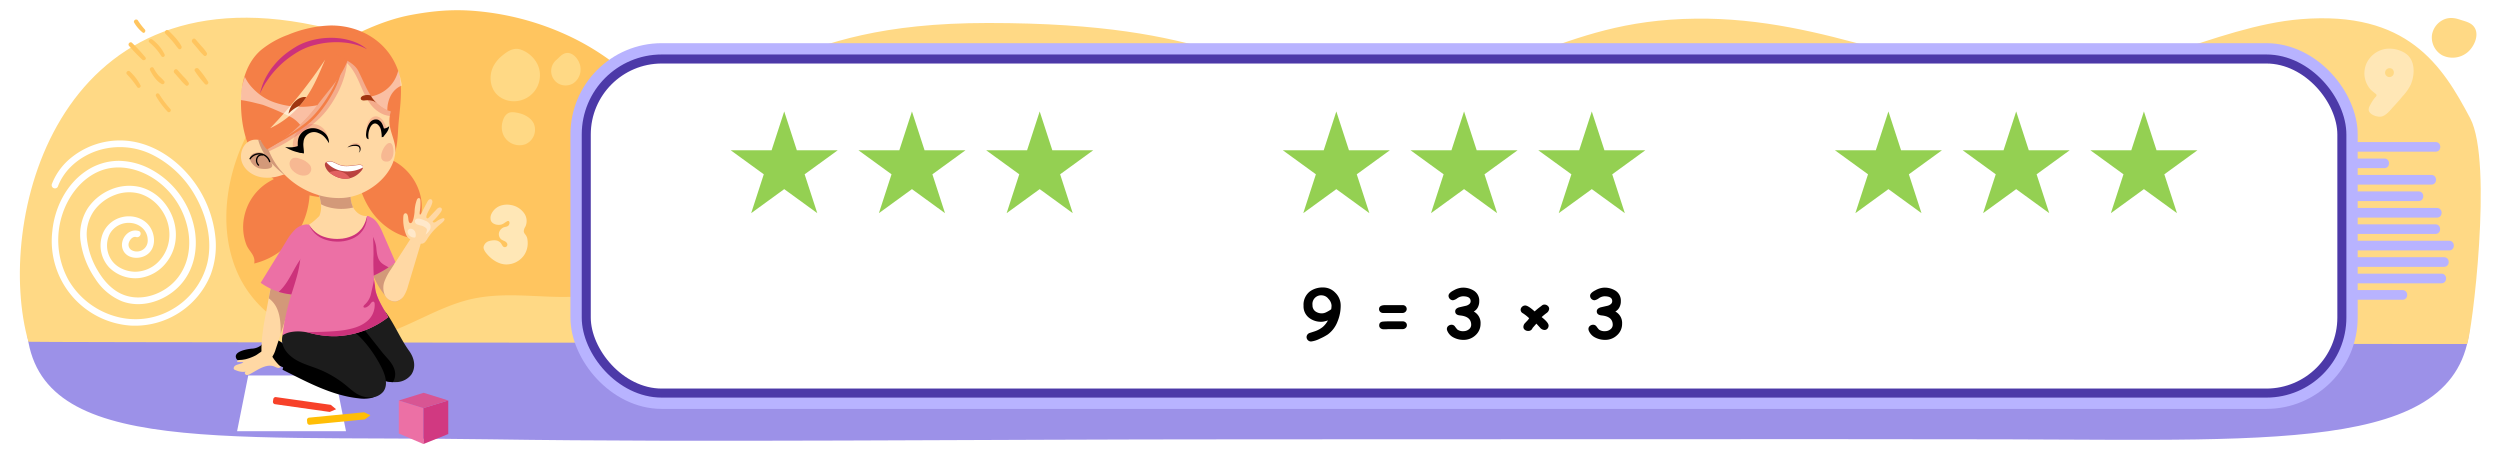 <svg id="Слой_1" data-name="Слой 1" xmlns="http://www.w3.org/2000/svg" xmlns:xlink="http://www.w3.org/1999/xlink" viewBox="0 0 1106 200"><defs><style>.cls-1{mask:url(#mask);filter:url(#luminosity-noclip-2);}.cls-2{mix-blend-mode:multiply;fill:url(#linear-gradient);}.cls-3{fill:#9c91e8;}.cls-4{fill:#ffd985;}.cls-5{fill:#ffc55f;}.cls-28,.cls-35,.cls-6{fill:#fff;}.cls-34,.cls-7{fill:#b8b3ff;}.cls-8{fill:#f74129;}.cls-9{fill:#ffbe06;}.cls-10{fill:#f47f47;}.cls-11{fill:#ffd8a4;}.cls-12{fill:#d39979;}.cls-13{fill:#ec70a5;}.cls-14{fill:#1c1c1c;}.cls-15{fill:#cc327b;}.cls-16{opacity:0.37;}.cls-17{fill:url(#linear-gradient-2);}.cls-18{fill:#ba423f;}.cls-19{fill:#e26161;}.cls-20{opacity:0.27;}.cls-21{fill:url(#linear-gradient-3);}.cls-22{fill:url(#linear-gradient-4);}.cls-23{fill:url(#linear-gradient-5);}.cls-24{fill:url(#linear-gradient-6);}.cls-25{fill:#a03510;}.cls-26{fill:url(#linear-gradient-7);}.cls-27{fill:url(#linear-gradient-8);}.cls-28,.cls-30{opacity:0.5;}.cls-29{mask:url(#mask-2);}.cls-30{fill:url(#linear-gradient-9);}.cls-31{opacity:0.42;}.cls-32{fill:#d13981;}.cls-33{fill:#d85593;}.cls-34{stroke:#b8b3ff;stroke-width:14px;}.cls-34,.cls-35{stroke-miterlimit:10;}.cls-35{stroke:#4c39a8;stroke-width:4px;}.cls-36{fill:#94d052;}.cls-37{fill:#ffe7b6;}.cls-38{mask:url(#mask-3);}.cls-39{filter:url(#luminosity-noclip-3);}.cls-40{filter:url(#luminosity-noclip);}</style><filter id="luminosity-noclip" x="128.41" y="-6018.56" width="10.62" height="32766" filterUnits="userSpaceOnUse" color-interpolation-filters="sRGB"><feFlood flood-color="#fff" result="bg"/><feBlend in="SourceGraphic" in2="bg"/></filter><mask id="mask" x="128.41" y="-6018.56" width="10.62" height="32766" maskUnits="userSpaceOnUse"><g class="cls-40"/></mask><linearGradient id="linear-gradient" x1="128.41" y1="133.88" x2="139.03" y2="133.88" gradientUnits="userSpaceOnUse"><stop offset="0" stop-color="#fff"/><stop offset="1"/></linearGradient><linearGradient id="linear-gradient-2" x1="118.14" y1="46.77" x2="153.67" y2="46.77" gradientUnits="userSpaceOnUse"><stop offset="0" stop-color="#e26161"/><stop offset="1" stop-color="#e26161"/></linearGradient><linearGradient id="linear-gradient-3" x1="129.52" y1="60.44" x2="144.98" y2="60.44" xlink:href="#linear-gradient-2"/><linearGradient id="linear-gradient-4" x1="150.66" y1="37.74" x2="173.61" y2="37.74" xlink:href="#linear-gradient-2"/><linearGradient id="linear-gradient-5" x1="153.8" y1="64.72" x2="159.61" y2="64.72" xlink:href="#linear-gradient-2"/><linearGradient id="linear-gradient-6" x1="161.94" y1="55.62" x2="171.27" y2="55.62" xlink:href="#linear-gradient-2"/><linearGradient id="linear-gradient-7" x1="128.12" y1="73.73" x2="137.67" y2="73.73" xlink:href="#linear-gradient-2"/><linearGradient id="linear-gradient-8" x1="168.62" y1="67.37" x2="174.06" y2="67.37" xlink:href="#linear-gradient-2"/><filter id="luminosity-noclip-2" x="128.41" y="120.81" width="10.62" height="26.15" filterUnits="userSpaceOnUse" color-interpolation-filters="sRGB"><feFlood flood-color="#fff" result="bg"/><feBlend in="SourceGraphic" in2="bg"/></filter><mask id="mask-2" x="128.41" y="120.81" width="10.62" height="26.15" maskUnits="userSpaceOnUse"><g class="cls-1"><path class="cls-2" d="M135.06,135.32a26.66,26.66,0,0,0-1.31,11.4,17.38,17.38,0,0,0-5.34.24c1-9.28,7.57-17.21,10.62-26.15C138.57,125.82,136.52,130.51,135.06,135.32Z"/></g></mask><linearGradient id="linear-gradient-9" x1="128.41" y1="133.88" x2="139.03" y2="133.88" gradientUnits="userSpaceOnUse"><stop offset="0" stop-color="#fff"/><stop offset="1" stop-color="#fff"/></linearGradient><filter id="luminosity-noclip-3" x="1046.02" y="-6018.56" width="21.76" height="32766" filterUnits="userSpaceOnUse" color-interpolation-filters="sRGB"><feFlood flood-color="#fff" result="bg"/><feBlend in="SourceGraphic" in2="bg"/></filter><mask id="mask-3" x="1046.02" y="-6018.56" width="21.76" height="32766" maskUnits="userSpaceOnUse"><g class="cls-39"/></mask></defs><path class="cls-3" d="M1092.86,139.27c0,60.77-80.6,55.34-206.37,55.09-91.74-.18-208.39,0-334.79,0s-240.43,1.44-334.8,0c-125.75-1.91-205.24,7.25-205.24-53.51,0-29.91,241.16-55.73,540-55.73S1092.86,109.37,1092.86,139.27Z"/><path class="cls-4" d="M1091.44,152.19s-1078.58-.53-1078.87-1C-2.25,99.1,23.73-13.22,139.51,11.27c44.78,9.48,79.88,28,126,30.09,77.74,3.55,76.8-31.19,171.65-31.19,102.36,0,110.53,23.85,160.54,26,74.73,3.17,89.23-27.21,152.47-27.92C808.48,7.56,854.26,34.68,899,35.68c40.71.91,81-24.15,119-27.21,47-3.78,62.43,20.32,74.84,43.91C1103.1,71.84,1093.45,148.26,1091.44,152.19Z"/><path class="cls-5" d="M115.88,48.67h0c-15.55,21.79-20.54,50.7-10.62,72.46s35.27,34.41,60.12,28c14.49-3.72,27.82-13.09,42.33-16.63,12.51-3,25-1.54,37.43-1.19s25.79-.71,37-8c15.08-9.81,22.6-29.34,20.94-46.06s-11-30.8-22.58-41.74a110.5,110.5,0,0,0-30.58-20.4,121.59,121.59,0,0,0-36.56-9.95c-10-1.11-19.05-.87-31.4,1.43-11.25,2.09-21.94,7-32.23,12.55a101.18,101.18,0,0,0-30.8,25.49Q117.34,46.63,115.88,48.67Z"/><path class="cls-6" d="M25.59,82.54c2.94-7.76,9.73-13.27,17.47-15.88a32.28,32.28,0,0,1,24.46,1.86A44.81,44.81,0,0,1,86.43,86.75c5,8.84,7.64,19.59,5.29,29.64a32.66,32.66,0,0,1-15.57,20.48,32.28,32.28,0,0,1-25.39,3A35,35,0,0,1,30.42,124.1a36.63,36.63,0,0,1-3.57-26.7c2.23-9,8.09-17.73,16.81-21.53,8.43-3.67,18-1.33,25.31,3.77a35.1,35.1,0,0,1,14.39,23.11c1.37,8.75-1.12,17.86-8.11,23.59-6,4.93-14.65,7-21.87,3.53-4.23-2.07-7.54-5.81-9.92-9.81a34.54,34.54,0,0,1-5-14.5,18.16,18.16,0,0,1,3.27-12.5,20.17,20.17,0,0,1,9.19-6.84,17.34,17.34,0,0,1,11.22-.43,18.17,18.17,0,0,1,9.06,6.71c4.89,6.66,5.18,15.82-.2,22.28a14.61,14.61,0,0,1-11.19,5.44c-4.12-.07-8.38-1.88-10.67-5.44a11.54,11.54,0,0,1-.59-11.29A9.57,9.57,0,0,1,58,98.65c3.88.39,7.26,3.32,7.34,7.39a4.81,4.81,0,0,1-7,4.69,2.8,2.8,0,0,1-1.27-3.54c.45-1.25,1.71-2.73,3.2-2.32,1.78.49,2.81-2.21,1-2.71-4.56-1.27-8.55,3.92-6.95,8.18s7.47,4.63,10.79,2.26c4.09-2.92,3.67-9,.91-12.68S58.26,95,54,96.06a12.21,12.21,0,0,0-9.12,9.17,14.33,14.33,0,0,0,3.44,13.11A16.32,16.32,0,0,0,61.64,123a18,18,0,0,0,12.44-7.52C79.7,107.78,78.7,97.32,72.91,90A20.54,20.54,0,0,0,62.1,82.78,21,21,0,0,0,48.91,83.9a22.63,22.63,0,0,0-10.18,8.37,21.86,21.86,0,0,0-3,15,38.54,38.54,0,0,0,6.38,16,25.59,25.59,0,0,0,11.82,10c8.55,3.23,18.48.06,24.84-6.15,7.38-7.2,9.29-18,6.86-27.82A37.92,37.92,0,0,0,67.2,75.15a31,31,0,0,0-14.4-4,25.88,25.88,0,0,0-14.66,4.46c-8.82,5.89-14,16.33-15,26.72a37.48,37.48,0,0,0,34.79,41.72,36.12,36.12,0,0,0,35.25-22.5A36.63,36.63,0,0,0,95.3,105,50.08,50.08,0,0,0,82,75.83c-6.74-7.22-15.84-12.61-25.8-13.55a34.3,34.3,0,0,0-25.7,8.32,27.83,27.83,0,0,0-7.59,10.92,1.45,1.45,0,0,0,2.71,1Z"/><path class="cls-7" d="M1017.36,132.61h45.52c2.75,0,2.75-4.27,0-4.27h-45.52c-2.75,0-2.76,4.27,0,4.27Z"/><path class="cls-7" d="M1020.9,125.34h59.18c2.75,0,2.75-4.28,0-4.28H1020.9c-2.75,0-2.76,4.28,0,4.28Z"/><path class="cls-7" d="M1081.26,113.79H1012c-2.75,0-2.76,4.27,0,4.27h69.24c2.75,0,2.75-4.27,0-4.27Z"/><path class="cls-7" d="M1083.51,106.51h-66.32c-2.75,0-2.76,4.27,0,4.27h66.32c2.75,0,2.75-4.27,0-4.27Z"/><path class="cls-7" d="M1077.44,99.23h-64.3c-2.75,0-2.75,4.27,0,4.27h64.3c2.75,0,2.75-4.27,0-4.27Z"/><path class="cls-7" d="M1078.11,92h-71c-2.75,0-2.75,4.27,0,4.27h71c2.75,0,2.75-4.27,0-4.27Z"/><path class="cls-7" d="M1070,84.67h-67.45c-2.75,0-2.75,4.27,0,4.27H1070c2.75,0,2.75-4.27,0-4.27Z"/><path class="cls-7" d="M1075.64,77.39h-67.9c-2.74,0-2.75,4.28,0,4.28h67.9c2.75,0,2.75-4.28,0-4.28Z"/><path class="cls-7" d="M1054.84,70.12h-37.09c-2.75,0-2.75,4.27,0,4.27h37.09c2.75,0,2.76-4.27,0-4.27Z"/><path class="cls-7" d="M1077.55,62.84H1013c-2.75,0-2.76,4.27,0,4.27h64.52c2.75,0,2.75-4.27,0-4.27Z"/><path class="cls-4" d="M222.94,60.2h0a7.89,7.89,0,0,0,9.48,3.62,7,7,0,0,0,3.72-9.17c-1.6-3.25-5.61-4.72-9-5-2.93-.26-4.33,2-4.92,4.62A8.57,8.57,0,0,0,222.94,60.2Z"/><path class="cls-4" d="M218,29.89h0c-1.65,3.8-1.22,8.61,1.59,11.66A10.37,10.37,0,0,0,226,44.71,11.5,11.5,0,0,0,238,28.9a13.06,13.06,0,0,0-7.73-7c-3.05-1-5.73.77-8,2.65A14.69,14.69,0,0,0,218,29.89Z"/><path class="cls-4" d="M246.36,36.55h0a6.58,6.58,0,0,0,7.32.27,7.48,7.48,0,0,0,3.1-7.2c-.38-3-3.42-7.15-6.92-6-1.39.48-2.48,1.76-3.52,2.72a6.42,6.42,0,0,0,0,10.17Z"/><path class="cls-4" d="M1075.91,15.41h0a9.07,9.07,0,0,0,4.54,9.05,10.36,10.36,0,0,0,10.77-1c3.37-2.45,6.38-8.9,2.61-12.35-1.49-1.36-3.77-1.82-5.63-2.45-2.59-.87-5.15-1.08-7.63.26A9.09,9.09,0,0,0,1075.91,15.41Z"/><polygon class="cls-6" points="153.07 190.76 104.89 190.76 109.82 166.12 148.14 166.12 153.07 190.76"/><path class="cls-8" d="M120.76,177.58l.15-1a1.06,1.06,0,0,1,1.2-.9l24.22,3.42,2.36,1.94-2.81,1.21-24.21-3.43A1.07,1.07,0,0,1,120.76,177.58Z"/><path class="cls-9" d="M135.91,186.92l-.1-1a1.06,1.06,0,0,1,.95-1.16l24.34-2.38,2.75,1.33-2.44,1.83-24.34,2.38A1.05,1.05,0,0,1,135.91,186.92Z"/><path class="cls-10" d="M185.23,100.39c-.44,1.73-.92,3.46-1.33,5.24-7.86-.83-15-5.65-19.55-12.1s-6.7-14.4-7.08-22.29c-.1-2.2,0-4.54,1.13-6.41,3.58-5.67,6.91,1.23,10,3.19,2.44,1.53,5.13,2.65,7.54,4.22A23.94,23.94,0,0,1,185.58,85a25.79,25.79,0,0,1,.69,2.72C187.1,92.16,186.28,96.25,185.23,100.39Z"/><path class="cls-10" d="M134.64,71.2a8.41,8.41,0,0,1,.44,1.1,36.4,36.4,0,0,1-1.52,27.28,31.85,31.85,0,0,1-21.09,17c.62-3.62-2.08-5.14-3.38-8.09A21.92,21.92,0,0,1,108,96.09,23.44,23.44,0,0,1,118.06,81c2.37-1.54,5-2.64,7.39-4.15a13.51,13.51,0,0,0,4.82-4.65c.62-1.14,1-3.44,2.94-2.54A3.1,3.1,0,0,1,134.64,71.2Z"/><path class="cls-10" d="M163,82.16c-10.14,8.68-29.05,5.63-39.39-1.17-12.92-8.5-17.17-22.08-17-36.71.09-8.12,2.58-16.77,8.92-22.19a41.15,41.15,0,0,1,11.9-6.69,53.26,53.26,0,0,1,18.7-4.12c13.28-.18,25.61,7.21,30,20,2.62,7.58.39,18.16,0,26.1-.24,4.43-.55,9-2.46,13-2,4.31-5.75,7.56-9.35,10.7Z"/><path d="M123.09,150.57c2.9,1.58,5.7,4.64,6.44,7.92.81,3.61-1,5.44-4.66,3.86a24.73,24.73,0,0,0-5.16-1.68,73.32,73.32,0,0,0-12.48-.92c-1,0-2.23-.17-2.67-1.08-1.63-3.3,5.11-4.26,6.76-4.42a7,7,0,0,0,4-1.35c.84-.74,1.34-1.82,2.24-2.49a4.46,4.46,0,0,1,3.77-.55A7.94,7.94,0,0,1,123.09,150.57Z"/><path class="cls-11" d="M134.75,118.13c-.7,1.5-1.58,3-2.09,4.32s-.91,2.45-1.34,3.67c-2.55,7.12-4.82,14.38-7.14,21.59-.73,2.28-1.46,4.55-2.22,6.8a11.58,11.58,0,0,1-1.52,3.33,3.87,3.87,0,0,1-.49.57c-1.75,1.75-2.83,1.77-3.48.76a7.8,7.8,0,0,1-.78-3.61c-.24-5.1,1.2-13.11,1.45-14.38.6-3.06,1.16-6.13,1.72-9.21.64-3.47,1.28-6.92,2-10.37.06-.31.12-.62.19-.93a25.44,25.44,0,0,1,1.68-5.72c2-4.31,10.32-8.93,12.77-2.34C136.18,114.44,135.6,116.31,134.75,118.13Z"/><path class="cls-12" d="M131.32,126.12c-2.55,7.12-4.82,14.38-7.14,21.59,0-.14,0-.28,0-.42,0-3.34-.12-6.76-1.28-9.89a11.43,11.43,0,0,0-4-5.43c.64-3.47,1.28-6.92,2-10.37a6.64,6.64,0,0,1,3.09-.66,7.14,7.14,0,0,1,7.37,5.18Z"/><path class="cls-13" d="M136.13,111.16a50.15,50.15,0,0,1-.67,9.65,18.29,18.29,0,0,1-4.75,9.55,27.66,27.66,0,0,1-15.38-5.26q5.65-9.16,11.3-18.35a23.78,23.78,0,0,1,3.77-5.07,8.16,8.16,0,0,1,5.68-2.42c0,3.59,0,7.18,0,10.77C136.12,110.41,136.12,110.78,136.13,111.16Z"/><path class="cls-14" d="M182,165.66a8.61,8.61,0,0,1-6.2,3.37c-.1,0-.2,0-.3,0a12,12,0,0,1-2,0,18.07,18.07,0,0,1-8.43-2.9,48.67,48.67,0,0,1-8.52-7.39,56.47,56.47,0,0,1-7.44-8.69,18.67,18.67,0,0,1-1.43-2.64h0a10,10,0,0,1-.81-3,5.19,5.19,0,0,1-.05-.68c-.1-9.13,14.39-12.33,20.75-8.38,2.62,1.63,4.28,4.38,5.84,7,2.52,4.26,4.76,9,7.68,13C183.2,158.31,184.21,162.32,182,165.66Z"/><path d="M173.81,169.07l-.35,0a18.07,18.07,0,0,1-8.43-2.9,48.67,48.67,0,0,1-8.52-7.39,56.47,56.47,0,0,1-7.44-8.69,18.67,18.67,0,0,1-1.43-2.64h0a9.38,9.38,0,0,1-.17-1,5.31,5.31,0,0,1,3.06-2.5c3.35-1.11,8.48-.83,10.79,2.08,1.52,1.94,3.06,3.87,4.58,5.8l2.94,3.72c2,2.58,4.81,4.87,5.73,8.15A6.59,6.59,0,0,1,173.81,169.07Z"/><path d="M133.88,156.6c5.62,2.92,14.22,7.78,15.57,8.21a95.7,95.7,0,0,1,18.9,8,6.14,6.14,0,0,1-4.24,3.28,15.79,15.79,0,0,1-5.53.12c-11.93-1.26-22.94-7.31-33.57-12.63a23.33,23.33,0,0,1,4-9.12C129.13,154.22,131.15,155.18,133.88,156.6Z"/><path class="cls-14" d="M143.4,139.61a18,18,0,0,0-10.54.14c-4.68,1.71-9.44,7.69-7.75,12.86,1,3.11,3.66,5.44,6.55,7s6.06,2.43,9.1,3.63A46.54,46.54,0,0,1,152.47,170c3.59,2.85,5.84,5.58,10.84,5.82a7.36,7.36,0,0,0,6.22-2.52c2.32-3,.94-7.42-.8-10.83C163.4,152,154.77,142.49,143.4,139.61Z"/><path class="cls-15" d="M136.13,111.16a50.15,50.15,0,0,1-.67,9.65,18.29,18.29,0,0,1-4.75,9.55,27.23,27.23,0,0,1-7.43-1.26C128.75,124.38,130.5,115.85,136.13,111.16Z"/><path class="cls-12" d="M169.71,110.73a6.21,6.21,0,0,1,3,2.8,37.14,37.14,0,0,1,5.56,14.89,5.49,5.49,0,0,1-.13,2.79,3.92,3.92,0,0,1-4.25,2.1c-1.88-.27-2.95-1.86-4.09-3.28a30.42,30.42,0,0,1-3-4.61c-1.5-2.84-3.26-6.79-3.19-10.08C163.66,112.67,167.06,109.87,169.71,110.73Z"/><path class="cls-13" d="M175,116.08c-1,.78-2,1.51-3.13,2.2a51.08,51.08,0,0,1-9.26,4.79l-.78-23.65c0-1.29-.09-2.58-.12-3.87a6.68,6.68,0,0,1,4.87,2.6,20.32,20.32,0,0,1,2.76,4.95Q172.2,109.6,175,116.08Z"/><path class="cls-15" d="M171.91,118.28a51.08,51.08,0,0,1-9.26,4.79l-.78-23.65c2,3,4.34,6.81,4.63,10.42C167,116,168.66,116.44,171.91,118.28Z"/><path class="cls-13" d="M171.75,140.32a40.12,40.12,0,0,1-23.14,8.42,41.32,41.32,0,0,1-11.73-1.49c-.4-.1-.82-.19-1.25-.27-.61-.11-1.23-.2-1.88-.26a17.38,17.38,0,0,0-5.34.24,9.52,9.52,0,0,0-3.48,1.43,101.92,101.92,0,0,1,3.72-17.33c2.07-6.66,4.59-13.4,4.28-20.38-.12-2.44-.58-4.93,0-7.31s2.19-4.24,4.64-4.11c7.1.41,14.2-2.37,21.28-3.14,1.56-.17,3.87-1.19,4.86,0a4.84,4.84,0,0,1,.8,2.56,125.51,125.51,0,0,1,.73,14,97.07,97.07,0,0,0,.23,10.93c.11,1,.25,1.91.45,2.86C165.9,131,169.68,136.5,171.75,140.32Z"/><path class="cls-11" d="M162.38,95.52a10.85,10.85,0,0,1-5.35,8.84A16.51,16.51,0,0,1,146.15,106a12.42,12.42,0,0,1-9.6-6.78c.31.59,4.58-3.39,4.75-3.72a9.86,9.86,0,0,0,.65-5.17,15.11,15.11,0,0,0-.83-3.75,8,8,0,0,1-.74-2.49c-.07-2.21,2.2-2,3.79-2.07l11.11-.1c-.28,2.94-.56,6,.46,8.76a8.29,8.29,0,0,0,.5,1.1C157.49,94.07,159.85,95.82,162.38,95.52Z"/><path class="cls-15" d="M162.38,95.55v.39c0,.25,0,.62-.07,1.09l-.13.77a4.62,4.62,0,0,1-.22.91c-.1.31-.19.66-.32,1s-.32.7-.49,1.08-.45.72-.68,1.1-.58.71-.88,1.09-.7.66-1.07,1-.81.58-1.3.9-.87.48-1.36.7a14.46,14.46,0,0,1-1.55.58,12.33,12.33,0,0,1-1.59.4l-.82.16c-.27,0-.55.06-.82.09a18.08,18.08,0,0,1-3.29,0c-.54,0-1.07-.14-1.6-.21s-1-.23-1.51-.35-1-.31-1.47-.48a13.51,13.51,0,0,1-1.33-.62l-.32-.15-.29-.19-.57-.38a7.41,7.41,0,0,1-1-.8l-.46-.4c-.14-.13-.26-.28-.39-.42l-.69-.8c-.37-.56-.71-1-.93-1.44l-.66-1.33.86,1.2c.28.37.67.77,1.08,1.26l.75.69c.14.12.26.25.41.37l.46.33a6.61,6.61,0,0,0,1,.66l.55.31.28.16.31.12a12,12,0,0,0,1.27.49c.45.11.87.28,1.35.38s1,.21,1.47.28,1,.13,1.51.16a17.61,17.61,0,0,0,3.08-.05c.26,0,.52,0,.77-.08l.76-.13a11.84,11.84,0,0,0,1.48-.36,4.92,4.92,0,0,0,.71-.23l.69-.25c.46-.17.92-.43,1.38-.63l1.16-.74c.35-.29.72-.56,1-.86s.61-.62.88-.93.5-.65.72-1,.38-.66.56-1,.28-.63.42-.92a5.42,5.42,0,0,0,.31-.84l.23-.73C162.27,96.08,162.38,95.55,162.38,95.55Z"/><path class="cls-12" d="M156.24,91.8a21.93,21.93,0,0,1-11.7-.36A15.45,15.45,0,0,1,142,90.35a15.11,15.11,0,0,0-.83-3.75,8,8,0,0,1-.74-2.49c-.07-2.21,2.2-2,3.79-2.07l11.11-.1c-.28,2.94-.56,6,.46,8.76A8.29,8.29,0,0,0,156.24,91.8Z"/><path class="cls-11" d="M128.08,75.81a.58.58,0,0,1-.18.3,2,2,0,0,1-.68.42c-.54.23-1.08.45-1.64.66s-1.25.43-1.88.61a18.11,18.11,0,0,1-7.8.67c-3.84-.59-7.54-3-8.86-6.67s.38-8.36,4-9.67a7.1,7.1,0,0,1,1.1-.28,7.27,7.27,0,0,1,2,0,9.92,9.92,0,0,1,4.63,1.89,25.18,25.18,0,0,1,5.44,6.14q1.73,2.4,3.42,4.81a2.72,2.72,0,0,1,.36.62A.83.83,0,0,1,128.08,75.81Z"/><path class="cls-12" d="M128.08,75.81a.58.58,0,0,1-.18.3,2,2,0,0,1-.68.42c-.54.23-1.08.45-1.64.66A16.35,16.35,0,0,1,124.13,76c-.67-.55-1.3-1.12-1.92-1.72a37.8,37.8,0,0,1-3.43-3.73,21.69,21.69,0,0,1-4.57-8.71,9.92,9.92,0,0,1,4.63,1.89,25.18,25.18,0,0,1,5.44,6.14q1.73,2.4,3.42,4.81a2.72,2.72,0,0,1,.36.62A.83.83,0,0,1,128.08,75.81Z"/><path class="cls-12" d="M110.88,69c-1.1,1.84,1.24,4.61,3.51,5.39,1.65.56,7.48.83,5.73-2.17s-3.2-5.62-7.12-4.57A3.33,3.33,0,0,0,110.88,69Z"/><path d="M119.3,71.8a.29.29,0,0,1-.29-.22,4.53,4.53,0,0,0-8.1-1.2.3.3,0,0,1-.51-.33,5.12,5.12,0,0,1,9.18,1.36.29.29,0,0,1-.2.37Z"/><path d="M114.39,73.33a.3.3,0,0,1-.21-.09,3.13,3.13,0,0,1-.7-3.53,2.53,2.53,0,0,1,2.67-1.49.3.3,0,0,1,.28.33.31.31,0,0,1-.34.27A1.94,1.94,0,0,0,114,70a2.51,2.51,0,0,0,.57,2.83.3.3,0,0,1,0,.43A.32.32,0,0,1,114.39,73.33Z"/><path class="cls-11" d="M174.9,67.28C174.08,78,162.25,86.81,152,87.54c-13.2.95-26.42-7-32.15-18.83-.29-.6-.56-1.21-.83-1.83-.33-.81-.64-1.63-.92-2.46-5.54-16.34.59-35.72,17.22-43.07a29.15,29.15,0,0,1,23.78.09c8.42,3.94,16.53,13.66,14.7,23.45-.07.38-.14.75-.23,1.13-.39,1.77-.86,3.52-1.12,5.3a15.32,15.32,0,0,0-.16,3C172.57,58.76,175.23,62.87,174.9,67.28Z"/><g class="cls-16"><path class="cls-17" d="M153.67,26.65c-.55,7.82-4.15,15.52-8.71,21.62C140.54,54.16,134.5,58,128.29,62a60.59,60.59,0,0,1-7.76,4.21c-.49.22-1,.53-1.47.7-.33-.81-.64-1.63-.92-2.46a7,7,0,0,1,1.41-2.34,24.52,24.52,0,0,1,4.35-3.41c9.14-6.41,14.71-16.61,21.84-25.2C148,30.77,150.48,28.14,153.67,26.65Z"/></g><path class="cls-18" d="M157.9,77.4a8.8,8.8,0,0,1-3.05,1.43c-3.2.81-6.48-.38-9.18-2.56l-.1-.08a6.38,6.38,0,0,1-1.4-1.86c-.42-.85-.8-2,.15-2.65l.08,0a3.83,3.83,0,0,1,3.11,0c1,.38,1.94,1,3,1.3,2.51.84,5.24.16,7.87-.08a3.55,3.55,0,0,1,1.26,0,1.36,1.36,0,0,1,.94.77,1.05,1.05,0,0,1,0,.19C160.78,75.08,158.67,76.85,157.9,77.4Z"/><path class="cls-6" d="M160.6,74.08a14.39,14.39,0,0,1-7.44,1.73,12,12,0,0,1-8.76-4,3.87,3.87,0,0,1,3.11,0c1,.38,1.94,1,3,1.3,2.51.84,5.24.16,7.87-.08a3.55,3.55,0,0,1,1.26,0,1.33,1.33,0,0,1,.94.77A.87.87,0,0,1,160.6,74.08Z"/><path class="cls-19" d="M154.85,78.83c-3.21.81-6.48-.38-9.18-2.56A7.57,7.57,0,0,1,151.1,76,7.42,7.42,0,0,1,154.85,78.83Z"/><g class="cls-20"><path class="cls-21" d="M129.6,65.68c.7.79,2.1.18,2.56-.77a13.75,13.75,0,0,0,.6-3.09,5.85,5.85,0,0,1,5.75-4.19A8.45,8.45,0,0,1,145,61.24a6.81,6.81,0,0,0-5.15-6.2A8.17,8.17,0,0,0,132,57.61,10.33,10.33,0,0,0,129.6,65.68Z"/></g><path d="M134.42,67.87c.14-1.65-.44-3.32-.14-5a4.66,4.66,0,0,1,6.62-4c2.33.84,3.4,2.54,4.67,4.48,0-3.78-2.66-5.39-4.72-6.19A6.9,6.9,0,0,0,133.26,59c-2.22,2.6-1.31,5.21-1.52,8.18A13.12,13.12,0,0,0,134.42,67.87Z"/><path d="M133.29,64a11.4,11.4,0,0,1-7.17,1,17.62,17.62,0,0,0,8.1,2.74Z"/><g class="cls-16"><path class="cls-22" d="M173.61,46c-.39,1.77-.86,3.52-1.12,5.3-3.29-.25-6.41-2.39-8.48-5.06-2.53-3.26-3.9-7.25-5.64-11s-4.06-7.49-7.71-9.42c1.63-1,3.48-2,5.33-1.57a7.42,7.42,0,0,1,3.33,2.23,81.15,81.15,0,0,1,9.93,11A31.85,31.85,0,0,1,173.61,46Z"/></g><g class="cls-20"><path class="cls-23" d="M159.31,66.2a1.85,1.85,0,0,0-.51-2.51,2.85,2.85,0,0,0-2.72-.19,7,7,0,0,0-2.28,1.69,6.91,6.91,0,0,1,3.16-.92A2.37,2.37,0,0,1,159.31,66.2Z"/></g><path d="M153.71,65.25l.07-.07A1.31,1.31,0,0,1,154,65a3.86,3.86,0,0,1,.85-.51,6.19,6.19,0,0,1,.62-.24,4.73,4.73,0,0,1,.72-.18A5,5,0,0,1,157,64a4.09,4.09,0,0,1,.85,0,2.71,2.71,0,0,1,.84.29,1.6,1.6,0,0,1,.63.66,2.19,2.19,0,0,1,.2.77,2,2,0,0,1-.06.7l-.08.29c0,.09-.09.17-.13.25a1.52,1.52,0,0,1-.27.35,1.06,1.06,0,0,1-.22.16l-.08.06s.09-.11.21-.29a2.18,2.18,0,0,0,.15-.37,1.94,1.94,0,0,0,.08-.5,2.39,2.39,0,0,0-.05-.59,1.29,1.29,0,0,0-.08-.28,1.39,1.39,0,0,0-.15-.3l0-.09s0,0,0,0l-.1-.1c-.09-.06-.17-.13-.26-.18a1.81,1.81,0,0,0-.66-.2,3.48,3.48,0,0,0-.73-.07c-.24,0-.49,0-.73,0a8.94,8.94,0,0,0-1.3.23,6.15,6.15,0,0,0-.9.28Z"/><g class="cls-20"><path class="cls-24" d="M163.64,55.71c-.57,1.37-1.14,2.74-1.7,4.11a14.74,14.74,0,0,1,.79-5.36c.67-1.65,2-3,3.56-3a4.13,4.13,0,0,1,3.17,1.94,16.15,16.15,0,0,1,1.81,3.79,3.55,3.55,0,0,1-2.42,1.34c-.56-1.22-1.13-2.44-1.7-3.65a2.57,2.57,0,0,0-.93-1.27,1.38,1.38,0,0,0-1.62.42A5.35,5.35,0,0,0,163.64,55.71Z"/></g><path d="M162,58.92a9.43,9.43,0,0,1,1.54-4.56A3.29,3.29,0,0,1,167.32,53a3.92,3.92,0,0,1,1.81,1.91,10.54,10.54,0,0,1,.86,2.74c.23,1.11.22,3-1.12,3.05a14.7,14.7,0,0,0-.34-3.25,4.12,4.12,0,0,0-1.66-2.53c-1.46-.87-2.61.38-3.18,1.64a8.52,8.52,0,0,0-.61,5c0,.09-.56-.19-.61-.23a1.18,1.18,0,0,1-.33-.47A3.87,3.87,0,0,1,162,58.92Z"/><path d="M169.33,60.52c.13,0,.24-.1.34-.2,1.13-1.25,2.34-2.67,2.49-4.5a3.71,3.71,0,0,1-3.2,1c0,1,0,2.07.07,3.11C169,60.15,169.1,60.5,169.33,60.52Z"/><path class="cls-10" d="M155.21,21.42c-1.93,10.7-8.33,16.4-14.82,25.12-1.31,1.75-2.7,3.46-4.16,5.09q-1.66,1.84-3.45,3.59t-3.41,3.11a67.43,67.43,0,0,1-11.23,7.8c-2.61-2.56-4.12-6.64-4.76-10.24a38.64,38.64,0,0,1-.18-10.25v0c0-.22,0-.45.06-.66.12-1.34.28-2.69.51-4,0,0,0,0,0,0a26,26,0,0,1,.78-3.36C116.89,30,123.22,24.21,130.4,21S152,14.19,155.21,21.42Z"/><path class="cls-11" d="M143.86,26.37c-2.55,5.84-4.74,11.45-8.34,16.65l-.47.66a39.58,39.58,0,0,1-2.47,3.11,38.82,38.82,0,0,1-13.05,9.94A216.4,216.4,0,0,0,143.86,26.37Z"/><path class="cls-25" d="M165.38,44.79a8.84,8.84,0,0,0-4-.36,2.32,2.32,0,0,1-1.42-.2.86.86,0,0,1-.22-1.2,2.29,2.29,0,0,1,1.24-.79,6,6,0,0,1,3.13,0,10.06,10.06,0,0,1,2.81,1.2,2.51,2.51,0,0,1,.87.73.76.76,0,0,1-.08,1,1.37,1.37,0,0,1-1.21.17A8.89,8.89,0,0,1,165.38,44.79Z"/><path class="cls-10" d="M174.15,49.47a11,11,0,0,1-2.79-.71,16.49,16.49,0,0,1-7.12-6.11l0-.06c-2.33-3.45-3.78-7.41-5.67-11.11s-6.52-5.4-10.22-7.32c-1.06-.48.95-4,1.64-4.91A4.57,4.57,0,0,1,153,17.78c4.18-.59,8.42,1,11.86,3.42a25.28,25.28,0,0,1,9.31,12.6c.16.48.3,1,.43,1.46a22.9,22.9,0,0,1,.69,4A24.89,24.89,0,0,1,174.15,49.47Z"/><path class="cls-10" d="M151.27,20.93l.11.65a16.51,16.51,0,0,1,.24,1.85,26.84,26.84,0,0,1,0,2.91,26.09,26.09,0,0,1-.4,3.76,31.12,31.12,0,0,1-1.06,4.35,34.66,34.66,0,0,1-1.86,4.65c-.77,1.57-1.66,3.11-2.6,4.67s-2,3.07-3.11,4.55A41.49,41.49,0,0,1,139,52.49a32.44,32.44,0,0,1-4.1,3.48c-1.37,1-2.78,2-4.11,2.79s-2.62,1.61-3.81,2.3-2.3,1.29-3.28,1.82l-2.56,1.35c-1.42.74-2.24,1.15-2.24,1.15L121,64c1.36-.84,3.29-2.07,5.59-3.56,1.15-.75,2.39-1.57,3.68-2.46s2.61-1.85,4-2.9a35.47,35.47,0,0,0,3.9-3.43,43,43,0,0,0,3.51-4.08c1.1-1.43,2.13-2.93,3.08-4.44s1.88-3,2.66-4.52A37,37,0,0,0,150.6,30a32.62,32.62,0,0,0,.63-3.65,26.69,26.69,0,0,0,.16-2.87c0-.79,0-1.42-.07-1.85Z"/><g class="cls-20"><path class="cls-26" d="M132.42,70.15a4.15,4.15,0,0,0-2.7-.23,2.74,2.74,0,0,0-1.59,2.83,4.81,4.81,0,0,0,1.67,3c1.66,1.54,4.37,2.63,6.53,1.44a2.85,2.85,0,0,0,.71-4.24A8.93,8.93,0,0,0,132.42,70.15Z"/></g><g class="cls-20"><path class="cls-27" d="M168.66,69.69c-.29-1.94,1.14-4.74,2.48-5.89a1.65,1.65,0,0,1,1.69-.48,1.89,1.89,0,0,1,.8,1.06c1,2.51.44,7.61-3,7.09A2.07,2.07,0,0,1,168.66,69.69Z"/></g><path class="cls-28" d="M140.39,46.54c-1.31,1.75-2.7,3.46-4.16,5.09q-1.66,1.84-3.45,3.59a14.23,14.23,0,0,0-5.47-4.13c-3.53-1.72-7.15-3.26-10.83-4.64-.33-.12-1.68-.46-3.28-.84a55.36,55.36,0,0,0-6.6-1.33A28.63,28.63,0,0,1,108.32,34a17.82,17.82,0,0,0,3.08,4.6,24.5,24.5,0,0,0,2.37,2.3,23.31,23.31,0,0,0,8.71,4.74,35.75,35.75,0,0,0,9.93,1.62A38.2,38.2,0,0,0,140.39,46.54Z"/><path class="cls-28" d="M177.74,37.85a9,9,0,0,0-2.45,1.45,10.21,10.21,0,0,0-2.36,2.87,13.87,13.87,0,0,0-1.57,6.59,16.49,16.49,0,0,1-7.12-6.11,15.26,15.26,0,0,0,8.56-4.85,15,15,0,0,0,1.8-2.54,15.45,15.45,0,0,0,1.56-4,33.7,33.7,0,0,1,1.41,5.55C177.63,37.14,177.69,37.5,177.74,37.85Z"/><path class="cls-15" d="M162.38,21.81l-.58-.31c-.38-.21-.94-.48-1.67-.79a23.56,23.56,0,0,0-2.69-.93,28.88,28.88,0,0,0-3.58-.77,35.55,35.55,0,0,0-4.31-.34,39.66,39.66,0,0,0-4.8.21,36.18,36.18,0,0,0-5,.9,29,29,0,0,0-5,1.65c-.8.36-1.59.73-2.34,1.15l-1.15.68c-.4.23-.73.47-1.1.7A44.92,44.92,0,0,0,126,27c-.64.54-1.25,1.08-1.83,1.63l-.87.82-.81.84a41.58,41.58,0,0,0-2.81,3.29c-.41.53-.78,1.06-1.13,1.57s-.66,1-1,1.46-.53.93-.78,1.33-.45.81-.63,1.16c-.38.7-.64,1.27-.82,1.66l-.29.6.15-.64c.11-.42.24-1,.51-1.81a22.86,22.86,0,0,1,1-2.73,25.65,25.65,0,0,1,1.75-3.39c.35-.61.76-1.21,1.18-1.84s.91-1.25,1.42-1.87a33.1,33.1,0,0,1,3.47-3.7A35.36,35.36,0,0,1,128.87,22c.39-.25.79-.54,1.17-.77l1.18-.72a23.73,23.73,0,0,1,2.57-1.29,31.31,31.31,0,0,1,5.4-1.71,34,34,0,0,1,5.39-.73,31.54,31.54,0,0,1,5.08.11,27.45,27.45,0,0,1,4.47.79,23.47,23.47,0,0,1,3.62,1.24,17.29,17.29,0,0,1,2.59,1.38,10,10,0,0,1,.9.6c.26.19.47.34.64.49Z"/><path class="cls-25" d="M135.52,43l-.47.66a39.58,39.58,0,0,1-2.47,3.11,14.34,14.34,0,0,0-4.94,3.54,9.71,9.71,0,0,1,3.65-6.08A6.24,6.24,0,0,1,133.84,43,4,4,0,0,1,135.52,43Z"/><path class="cls-11" d="M185.51,103.7a2.32,2.32,0,0,0-2.43.27,6.85,6.85,0,0,0-1.65,2q-4.25,6.59-8.48,13.17a23.89,23.89,0,0,0-2.84,5.32,8.14,8.14,0,0,0,.07,5.91,5,5,0,0,0,4.8,3,5.41,5.41,0,0,0,3.76-2.56,15.82,15.82,0,0,0,1.78-4.33q2.8-9.28,5.6-18.59C186.56,106.4,186.82,104.46,185.51,103.7Z"/><path class="cls-15" d="M171.75,140.32a40.12,40.12,0,0,1-23.14,8.42,41.32,41.32,0,0,1-11.73-1.49c-.4-.1-.82-.19-1.25-.27-.08-.09,11.31,0,17-1,3.3-.58,6.68-1.47,9.33-3.54a9.35,9.35,0,0,0,3.8-7.89c0-.61-.27-1.41-1.06-1a2.45,2.45,0,0,0-.8.83,4.9,4.9,0,0,1-1.7,1.5c-.29.14-1,.36-1.27.09-.46-.45.38-1.16.67-1.43a9,9,0,0,0,2.56-4.69c.44-2.06,1-4.1,1.31-6.18.11,1,.25,1.91.45,2.86C165.9,131,169.68,136.5,171.75,140.32Z"/><g class="cls-29"><path class="cls-30" d="M135.06,135.32a26.66,26.66,0,0,0-1.31,11.4,17.38,17.38,0,0,0-5.34.24c1-9.28,7.57-17.21,10.62-26.15C138.57,125.82,136.52,130.51,135.06,135.32Z"/></g><path class="cls-11" d="M124.25,162.33a1.43,1.43,0,0,1-1.43.4,8,8,0,0,1-1.44-.57c-3-1.22-6.33.77-9.11,2.39-.58.33-1.13.65-1.65.92a3.36,3.36,0,0,1-1.14.43,1.12,1.12,0,0,1-1.07-.46.68.68,0,0,1,.35-1,7.92,7.92,0,0,1-4.19-.55c-.62-.24-1.3-.38-1.17-1.1.31-1.85,3.28-1.43,4.26-2.6h-2.28a.53.53,0,0,1-.41-.1.4.4,0,0,1,.1-.58c.46-.33,1.66-.25,2.23-.35s1.06-.15,1.57-.29a20.81,20.81,0,0,0,3.24-1.15l.86-.41c.77-.39,1.72-1.18,2.72-1.77a3.81,3.81,0,0,1,2.59-.7,2.23,2.23,0,0,1,1,.47,2.06,2.06,0,0,1,.67,1.31,4.36,4.36,0,0,0,.54,1.2c.14.25.31.49.48.74A22,22,0,0,0,124.25,162.33Z"/><path class="cls-11" d="M179.5,103.44a18.07,18.07,0,0,1-1.07-7.57,2.58,2.58,0,0,1,.21-1,1,1,0,0,1,.77-.54,1,1,0,0,1,.81.6c.48,1,.32,2.14.66,3.15a.89.89,0,0,0,.6.62c1.38.35,1.85-4.11,1.93-4.94a16.94,16.94,0,0,1,1-5.35c.18-.41.54-.87,1-.77s.55.65.57,1.09a21.82,21.82,0,0,1-.23,4.64c-.11.66-.29,2.35.59,1.14a13.26,13.26,0,0,0,.9-1.81L189,89.39a2.93,2.93,0,0,1,.73-1,1,1,0,0,1,1.18-.12,1.35,1.35,0,0,1,.31,1.43c-.47,2.08-2,3.77-2.56,5.84-.1.4-.08,1,.32,1.06s.57-.16.78-.38l3.34-3.53a3,3,0,0,1,1-.8,1.06,1.06,0,0,1,1.2.2c.42.5.06,1.26-.32,1.8a26.76,26.76,0,0,1-3.45,3.92c-.29.27.13.63.53.62a2.19,2.19,0,0,0,1.07-.52,9.71,9.71,0,0,1,2.59-1.31.76.76,0,0,1,.73,0c.83.63-.94,2-1.32,2.33a26.21,26.21,0,0,0-6,6.63,7.56,7.56,0,0,1-1.21,1.64,2.12,2.12,0,0,1-1.88.58c-.84-.21-1.35-1.08-2.15-1.42a8.6,8.6,0,0,0-1.67-.3,3.45,3.45,0,0,1-2.51-2.1C179.63,103.75,179.55,103.6,179.5,103.44Z"/><g class="cls-31"><path class="cls-6" d="M188.36,103.53c.22-.59.69-1.61.43-2.22s-1.49-1.23-2.15-1.44a13.88,13.88,0,0,1-2.12-.6,1.57,1.57,0,0,1-.91-1.8,1.4,1.4,0,0,1,1.14-.77,3.43,3.43,0,0,1,1.41.2,14.52,14.52,0,0,1,2.11.8,3.72,3.72,0,0,1,2.1,1.84,2.78,2.78,0,0,1-.36,2.4,8.43,8.43,0,0,1-1.71,1.82s0-.06,0-.05A.64.64,0,0,1,188.36,103.53Z"/></g><g class="cls-31"><path class="cls-6" d="M183.46,105.09a3.28,3.28,0,0,1-2.26-.8c-.65-.59-1.29-1.78-.61-2.59.91-1.09,2.42-.28,3,.7C183.94,103,184.19,105.05,183.46,105.09Z"/></g><polygon class="cls-13" points="176.43 191.79 187.33 196.44 187.33 180.52 176.43 177.16 176.43 191.79"/><polygon class="cls-32" points="198.31 177.16 187.33 180.52 187.33 196.44 198.31 192.01 198.31 177.16"/><polygon class="cls-33" points="176.44 177.16 187.41 173.77 198.31 177.16 187.33 180.56 176.44 177.16"/><rect class="cls-34" x="259.36" y="26.1" width="776.68" height="147.8" rx="33.41"/><rect class="cls-35" x="259.36" y="26.1" width="776.68" height="147.8" rx="33.41"/><polygon class="cls-36" points="346.94 49.3 352.52 66.49 370.6 66.49 355.97 77.11 361.56 94.3 346.94 83.67 332.32 94.3 337.9 77.11 323.28 66.49 341.35 66.49 346.94 49.3"/><polygon class="cls-36" points="403.45 49.3 409.03 66.49 427.11 66.49 412.49 77.11 418.07 94.3 403.45 83.67 388.83 94.3 394.41 77.11 379.79 66.49 397.86 66.49 403.45 49.3"/><polygon class="cls-36" points="459.96 49.3 465.55 66.49 483.62 66.49 469 77.11 474.58 94.3 459.96 83.67 445.34 94.3 450.92 77.11 436.3 66.49 454.38 66.49 459.96 49.3"/><polygon class="cls-36" points="591.19 49.3 596.78 66.49 614.85 66.49 600.23 77.11 605.81 94.3 591.19 83.67 576.57 94.3 582.15 77.11 567.53 66.49 585.61 66.49 591.19 49.3"/><polygon class="cls-36" points="647.7 49.3 653.29 66.49 671.36 66.49 656.74 77.11 662.32 94.3 647.7 83.67 633.08 94.3 638.66 77.11 624.04 66.49 642.12 66.49 647.7 49.3"/><polygon class="cls-36" points="704.21 49.3 709.8 66.49 727.87 66.49 713.25 77.11 718.83 94.3 704.21 83.67 689.59 94.3 695.18 77.11 680.55 66.49 698.63 66.49 704.21 49.3"/><polygon class="cls-36" points="835.44 49.3 841.03 66.49 859.1 66.49 844.48 77.11 850.07 94.3 835.44 83.67 820.82 94.3 826.41 77.11 811.79 66.49 829.86 66.49 835.44 49.3"/><polygon class="cls-36" points="891.96 49.3 897.54 66.49 915.61 66.49 900.99 77.11 906.58 94.3 891.96 83.67 877.33 94.3 882.92 77.11 868.3 66.49 886.37 66.49 891.96 49.3"/><polygon class="cls-36" points="948.47 49.3 954.05 66.49 972.12 66.49 957.5 77.11 963.09 94.3 948.47 83.67 933.85 94.3 939.43 77.11 924.81 66.49 942.88 66.49 948.47 49.3"/><path d="M587.48,141.74a12.13,12.13,0,0,1-1.63.46,6.14,6.14,0,0,1-1.33.16,8.61,8.61,0,0,1-5.14-1.58,6.38,6.38,0,0,1-2.69-5.53,7.43,7.43,0,0,1,2.75-6.28,9.58,9.58,0,0,1,6-1.79,7.31,7.31,0,0,1,5.25,2.27,7.83,7.83,0,0,1,2.43,5.75,18.18,18.18,0,0,1-1.42,7.1,12.68,12.68,0,0,1-4.25,5.64,23.21,23.21,0,0,1-3.53,1.89,11.56,11.56,0,0,1-3.9,1.25,2,2,0,0,1-2-2,2,2,0,0,1,1.4-1.79c.81-.25,1.61-.51,2.41-.78a11.64,11.64,0,0,0,3.36-1.86A10.1,10.1,0,0,0,587.48,141.74ZM585,130.68a3.84,3.84,0,0,0-4.35,4.33,3.24,3.24,0,0,0,1.27,2.73,4.78,4.78,0,0,0,3,.88,4.31,4.31,0,0,0,1.73-.45,14.12,14.12,0,0,0,2.28-1.36,11.91,11.91,0,0,0,.15-1.61,4.66,4.66,0,0,0-1.39-3A3.79,3.79,0,0,0,585,130.68Z"/><path d="M620.57,138.46h-6.66l-1,0-1,0a1.77,1.77,0,0,1-1.31-.5,1.62,1.62,0,0,1-.51-1.21c0-1.18.94-1.77,2.81-1.77h7.6a1.85,1.85,0,0,1,1.31.49,1.68,1.68,0,0,1,0,2.43A1.84,1.84,0,0,1,620.57,138.46Zm-.06,7.15c-.64,0-1.61,0-2.9,0l-2.9,0c-.29,0-.73,0-1.31.05s-1,0-1.31,0a2.06,2.06,0,0,1-1.38-.47,1.52,1.52,0,0,1-.55-1.23c0-1.05.6-1.62,1.8-1.7,1-.07,1.94-.1,2.75-.1.65,0,1.62,0,2.9,0l2.9,0a1.93,1.93,0,0,1,1.36.49,1.54,1.54,0,0,1,.53,1.21,1.56,1.56,0,0,1-.53,1.22A2,2,0,0,1,620.51,145.61Z"/><path d="M652,137.82a5.72,5.72,0,0,1,3,5.39,6.72,6.72,0,0,1-2.21,5.07,7.61,7.61,0,0,1-5.38,2.08,9.38,9.38,0,0,1-4.25-1,5.78,5.78,0,0,1-2.94-3.17,1.76,1.76,0,0,1-.12-.66,1.69,1.69,0,0,1,.66-1.36,2.19,2.19,0,0,1,1.41-.5,1.77,1.77,0,0,1,1.47.73,15.79,15.79,0,0,0,1.09,1.38,4.18,4.18,0,0,0,2.68.73,3.78,3.78,0,0,0,2.44-.83,2.5,2.5,0,0,0,1-2q0-3.65-4.91-4.13-2.16-.21-2.16-1.8c0-.81.56-1.4,1.67-1.77l3.15-.72a3.53,3.53,0,0,0,1.5-.81,1.66,1.66,0,0,0,.51-1.18c0-1.46-1.1-2.19-3.41-2.19a4.7,4.7,0,0,0-2.51.88,4.69,4.69,0,0,1-1.86.87,2,2,0,0,1-2-2c0-.83.82-1.65,2.46-2.47a8.56,8.56,0,0,1,3.57-1.1,9,9,0,0,1,5.35,1.44,5.21,5.21,0,0,1,2.21,4.51,5.66,5.66,0,0,1-.62,2.74A4.46,4.46,0,0,1,652,137.82Z"/><path d="M684.24,138.46a28.54,28.54,0,0,0-2.22,1.82c2.05,1.6,3.08,2.86,3.08,3.76a2,2,0,0,1-.43,1.26,1.69,1.69,0,0,1-1.4.68,2.7,2.7,0,0,1-2-1.09c-1-1.08-1.49-1.65-1.58-1.71L678,145.1a1.91,1.91,0,0,1-2,1.3,2.17,2.17,0,0,1-1.43-.5,1.56,1.56,0,0,1-.62-1.27,2.47,2.47,0,0,1,.76-1.74l1.31-1.38c.1-.17.27-.41.48-.73a18.94,18.94,0,0,0-2.77-2.19,1.74,1.74,0,0,1-1-1.52,1.82,1.82,0,0,1,.61-1.33,2,2,0,0,1,1.43-.59c.84,0,2.23.88,4.16,2.62a28.21,28.21,0,0,1,2.49-2.05l.84-.66a1.74,1.74,0,0,1,1-.32,2.15,2.15,0,0,1,1.46.56,1.7,1.7,0,0,1,.63,1.32A2.53,2.53,0,0,1,684.24,138.46Z"/><path d="M714.62,137.82a5.71,5.71,0,0,1,3,5.39,6.69,6.69,0,0,1-2.21,5.07,7.57,7.57,0,0,1-5.37,2.08,9.35,9.35,0,0,1-4.25-1,5.8,5.8,0,0,1-2.95-3.17,2,2,0,0,1-.11-.66,1.69,1.69,0,0,1,.66-1.36,2.16,2.16,0,0,1,1.4-.5,1.78,1.78,0,0,1,1.48.73,15.79,15.79,0,0,0,1.09,1.38,4.16,4.16,0,0,0,2.68.73,3.75,3.75,0,0,0,2.43-.83,2.5,2.5,0,0,0,1-2q0-3.65-4.9-4.13-2.16-.21-2.16-1.8c0-.81.56-1.4,1.67-1.77l3.15-.72a3.59,3.59,0,0,0,1.5-.81,1.66,1.66,0,0,0,.51-1.18q.06-2.19-3.42-2.19a4.68,4.68,0,0,0-2.5.88,4.69,4.69,0,0,1-1.86.87,2,2,0,0,1-2-2c0-.83.82-1.65,2.46-2.47a8.63,8.63,0,0,1,3.58-1.1,9,9,0,0,1,5.34,1.44,5.19,5.19,0,0,1,2.22,4.51,5.55,5.55,0,0,1-.63,2.74A4.37,4.37,0,0,1,714.62,137.82Z"/><path class="cls-37" d="M1046.12,31a11.17,11.17,0,0,1,.81-2.94,11.35,11.35,0,0,1,8.25-6.4,13,13,0,0,1,7.06.92,9.48,9.48,0,0,1,3.11,2c3.25,3.28,2.84,9,1.14,12.93a20.84,20.84,0,0,1-3.52,5q-1.9,2.34-4,4.56c-1.45,1.55-3.17,3.92-5.33,4.47-1.83.47-6-.91-5.73-3.32a4.87,4.87,0,0,1,.71-1.85,19.84,19.84,0,0,1,1.91-3c.44-.53,1.29-1.13.57-1.79a24.48,24.48,0,0,1-2.38-2,11.09,11.09,0,0,1-2.65-6A10.28,10.28,0,0,1,1046.12,31Zm9.15.51a2,2,0,0,0-.11.65,1.94,1.94,0,0,0,3.65.91,2.14,2.14,0,0,0-.37-2.46A2,2,0,0,0,1055.27,31.54Z"/><g class="cls-38"><path class="cls-37" d="M1046.12,31a11.17,11.17,0,0,1,.81-2.94,11.35,11.35,0,0,1,8.25-6.4,13,13,0,0,1,7.06.92,9.48,9.48,0,0,1,3.11,2c3.25,3.28,2.84,9,1.14,12.93a20.84,20.84,0,0,1-3.52,5q-1.9,2.34-4,4.56c-1.45,1.55-3.17,3.92-5.33,4.47-1.83.47-6-.91-5.73-3.32a4.87,4.87,0,0,1,.71-1.85,19.84,19.84,0,0,1,1.91-3c.44-.53,1.29-1.13.57-1.79a24.48,24.48,0,0,1-2.38-2,11.09,11.09,0,0,1-2.65-6A10.28,10.28,0,0,1,1046.12,31Zm9.15.51a2,2,0,0,0-.11.65,1.94,1.94,0,0,0,3.65.91,2.14,2.14,0,0,0-.37-2.46A2,2,0,0,0,1055.27,31.54Z"/></g><path class="cls-37" d="M214.18,108.52a3.38,3.38,0,0,1,1.88-1.77,8.15,8.15,0,0,1,3-.44,3.57,3.57,0,0,1,2.62,1.37,13,13,0,0,0,.78,1.24,1.13,1.13,0,0,0,1.83-1.32,2.34,2.34,0,0,0-1.08-.93,9.85,9.85,0,0,1-1.3-.65,3,3,0,0,1-1.11-3.23,3.64,3.64,0,0,1,1.61-2c.74-.47,1.85-.37,2.45-.94a1.83,1.83,0,0,0,.54-1.1c.06-.38-.11-1-.6-1a1,1,0,0,0-.46.15c-.65.33-1.21.81-1.85,1.16-1.64.9-4.8.37-5.38-1.66a4.18,4.18,0,0,1,.31-2.8,7,7,0,0,1,4.69-3.8,9.1,9.1,0,0,1,3.41-.19,11.23,11.23,0,0,1,1.63.34,9.05,9.05,0,0,1,4.91,3.65,5.91,5.91,0,0,1,.4,5.6,4.45,4.45,0,0,0-.75,2.17,2.79,2.79,0,0,0,.55,1.2,5.11,5.11,0,0,1,.95,1.7,10.81,10.81,0,0,1,.25,2.27,9.45,9.45,0,0,1-1.48,5.17,9.59,9.59,0,0,1-8.12,4.28c-3.34-.08-6.39-2.2-8.49-4.68-.66-.77-1.63-2.11-1.41-3.19A2.39,2.39,0,0,1,214.18,108.52Z"/><path class="cls-5" d="M72.82,24.05a18,18,0,0,0-5.41-6.54c-.91-.72-2.21.56-1.29,1.29a24.37,24.37,0,0,1,5.29,6.07A.82.82,0,0,0,72.82,24.05Z"/><path class="cls-5" d="M72.46,35.7c-.74-.9-1.71-1.6-2.46-2.5a17,17,0,0,1-2-3c-.56-1.06-2.14-.12-1.59.93,1.1,2.1,2.84,4.83,5,5.94A.86.86,0,0,0,72.46,35.7Z"/><path class="cls-5" d="M80.28,20.46c-1.3-2.58-3.67-4.89-5.71-6.9-.89-.87-2.25.49-1.36,1.36,1,1,2,2.09,3,3.21s1.72,2.35,2.71,3.4C79.6,22.3,80.72,21.33,80.28,20.46Z"/><path class="cls-5" d="M64.35,25.38A82.14,82.14,0,0,0,58.47,19c-.84-.89-2.18.45-1.34,1.34A78.14,78.14,0,0,0,63,26.43C63.68,27,65,26.22,64.35,25.38Z"/><path class="cls-5" d="M83.47,36.59a16.58,16.58,0,0,0-2.37-2.8l-2.59-2.88c-.84-.92-2.19.44-1.37,1.37l2.58,2.89a16.66,16.66,0,0,0,2.53,2.64C83,38.35,83.87,37.32,83.47,36.59Z"/><path class="cls-5" d="M64.1,13.07a32.45,32.45,0,0,1-3.2-4.19,1,1,0,0,0-1.64.95,15.41,15.41,0,0,0,3.84,4.54C63.9,15,64.66,13.74,64.1,13.07Z"/><path class="cls-5" d="M91.49,23.41a18.1,18.1,0,0,0-2.37-3l-2.6-3c-.82-1-2.22.43-1.4,1.39s1.73,2,2.6,3.05a18.22,18.22,0,0,0,2.55,2.78C91,25.22,91.88,24.12,91.49,23.41Z"/><path class="cls-5" d="M92,36.07a41.43,41.43,0,0,0-4.09-5.54c-.73-1-2.4,0-1.65,1a43.8,43.8,0,0,0,4.39,5.63A.87.87,0,0,0,92,36.07Z"/><path class="cls-5" d="M62.1,37.63a21.81,21.81,0,0,0-4.64-6c-.83-.81-2.11.47-1.27,1.28a41.22,41.22,0,0,1,4.47,5.56A.83.83,0,0,0,62.1,37.63Z"/><path class="cls-5" d="M75.34,48.19a44.54,44.54,0,0,1-4.86-6.48.84.84,0,0,0-1.45.85,37.05,37.05,0,0,0,5.11,6.84C74.91,50.19,76.06,49,75.34,48.19Z"/></svg>